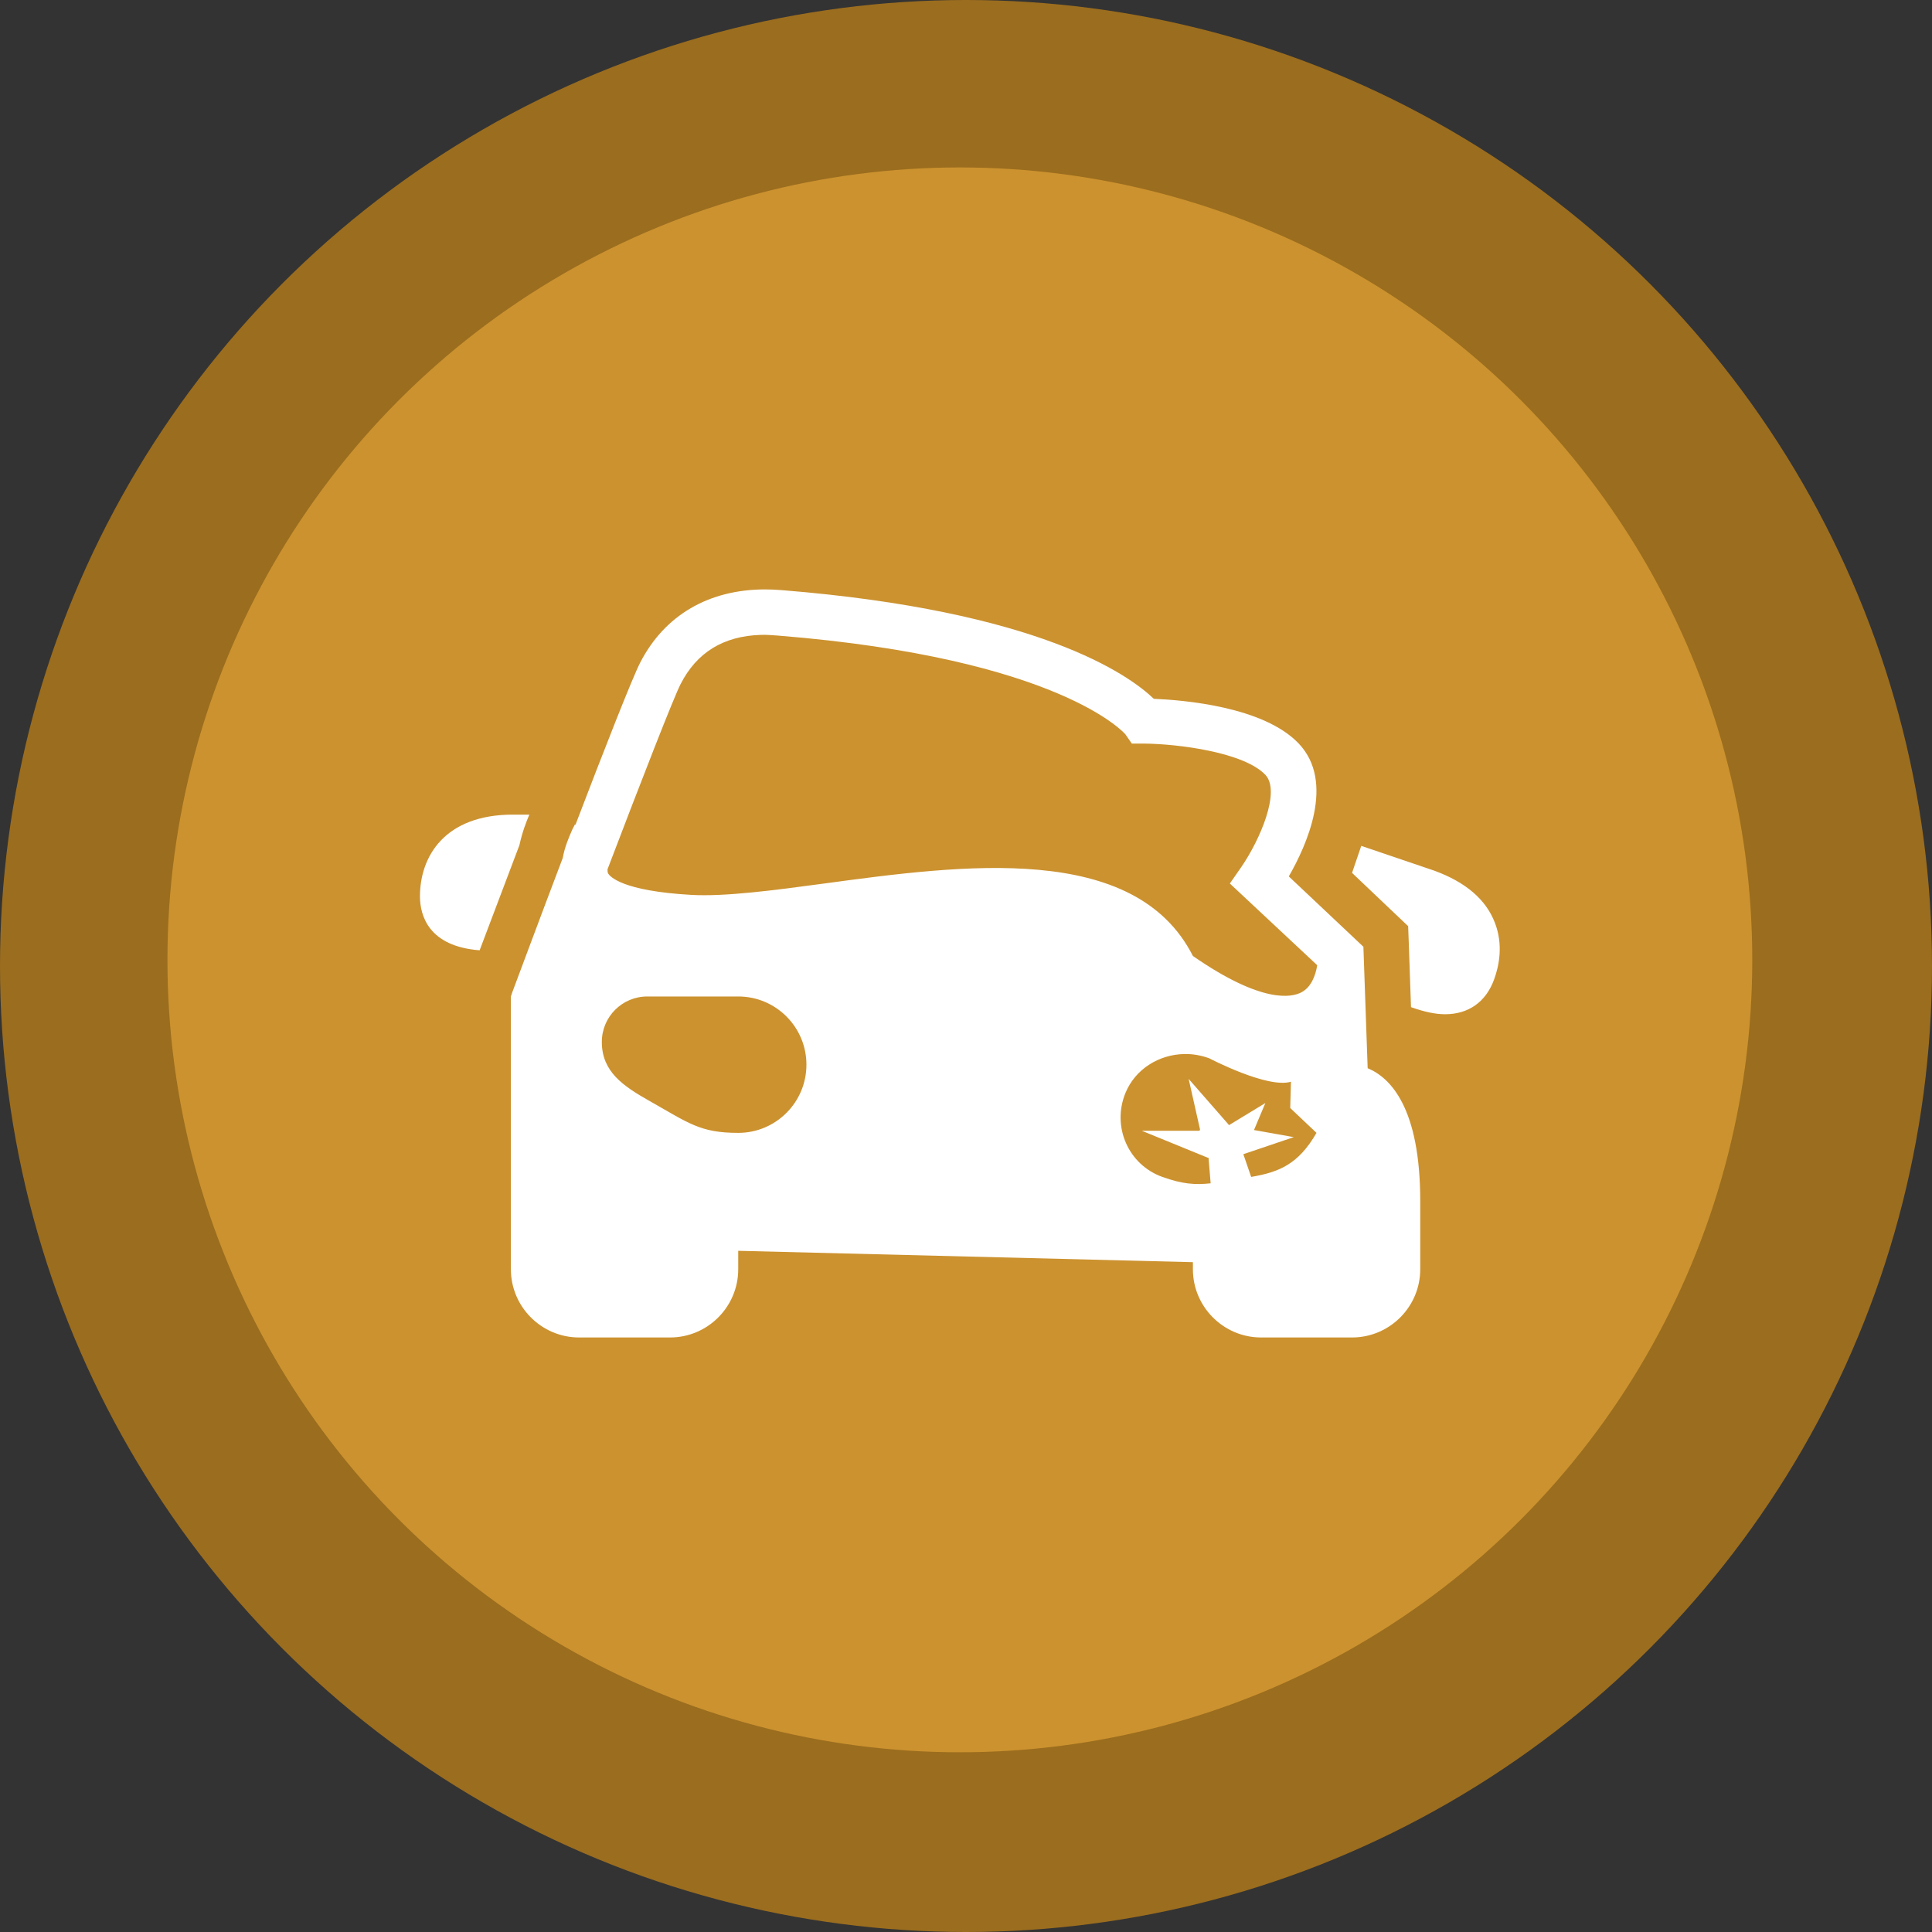 <svg width="150" height="150" viewBox="0 0 150 150" fill="none" xmlns="http://www.w3.org/2000/svg">
<rect x="0" y="0" width="150" height="150" fill="#333333" stroke="none"/>
<circle cx="75" cy="75" r="75" fill="#9B6D1E"/>
<circle cx="74.523" cy="74.523" r="61.523" fill="#CC922F"/>
<path d="M59.412 45.762C55.028 45.762 51.601 47.761 49.705 51.443C49.112 52.587 46.878 58.275 44.686 64.019H44.63C44.575 64.156 44.479 64.294 44.41 64.46C44.176 64.997 43.844 65.756 43.693 66.611C41.818 71.547 40.163 76.015 39.776 77.035L39.666 77.366V98.546C39.666 101.463 42.045 103.841 44.961 103.841H52.021C54.938 103.841 57.316 101.463 57.316 98.546V97.112L92.617 97.995V98.546C92.617 101.463 94.996 103.841 97.912 103.841H104.972C107.888 103.841 110.267 101.463 110.267 98.546C110.267 98.546 110.267 93.838 110.267 93.251C110.267 86.019 107.957 83.668 106.185 82.937L105.854 73.506L100.062 68.045C101.427 65.666 103.689 60.737 100.835 57.73C98.098 54.849 91.865 54.352 89.583 54.256C87.604 52.36 80.655 47.423 60.681 45.817C60.253 45.783 59.812 45.762 59.412 45.762ZM59.081 49.291C59.502 49.278 59.95 49.312 60.405 49.347C82.337 51.112 87.356 56.986 87.376 57.013L87.873 57.73H88.755C91.555 57.751 96.602 58.427 98.242 60.157C99.449 61.426 97.843 65.183 96.367 67.328L95.485 68.596L102.269 74.939C102.131 75.794 101.779 76.649 101.056 77.035C100.311 77.442 98.001 77.959 92.617 74.222C88.108 65.343 74.746 67.142 63.99 68.596C60.012 69.134 56.261 69.624 53.676 69.479C48.298 69.175 47.361 68.052 47.222 67.824C47.167 67.735 47.167 67.617 47.167 67.493C49.801 60.585 52.304 54.152 52.849 53.097C54.096 50.67 56.144 49.381 59.081 49.291ZM39.832 63.246C34.495 63.246 32.606 66.528 32.606 69.59C32.606 71.078 33.275 73.478 37.239 73.781C37.97 71.844 39.101 68.844 40.328 65.618C40.549 64.597 40.866 63.784 41.1 63.246H39.832ZM105.688 65.673L104.972 67.769L108.281 70.913L109.329 71.906L109.384 73.395L109.55 78.194C110.556 78.552 111.425 78.745 112.197 78.745C114.018 78.745 115.369 77.787 116.003 76.042C116.389 74.981 116.727 73.347 116.058 71.63C115.362 69.831 113.797 68.493 111.37 67.603L105.688 65.673ZM50.257 77.366H57.316C60.24 77.366 62.611 79.738 62.611 82.661C62.611 85.585 60.24 87.956 57.316 87.956C54.358 87.956 53.483 87.205 50.422 85.475C48.374 84.316 46.726 83.206 46.726 80.896C46.726 78.945 48.305 77.366 50.257 77.366ZM91.955 81.834C92.61 81.82 93.251 81.937 93.885 82.165C93.885 82.165 98.408 84.537 100.228 83.985L100.173 86.026L102.213 87.956C100.801 90.404 99.304 91.004 97.139 91.376L96.533 89.611L100.449 88.287L97.36 87.736L98.242 85.64L95.43 87.35C95.409 87.363 95.388 87.308 95.374 87.295L92.286 83.764L93.168 87.68C93.175 87.715 93.141 87.791 93.113 87.791H88.645L93.775 89.887C93.788 89.894 93.83 89.873 93.83 89.887L93.995 91.872C92.775 92.004 91.776 91.927 90.245 91.376C87.611 90.432 86.308 87.488 87.376 84.868C88.142 82.992 89.996 81.868 91.955 81.834Z" fill="white"/>
</svg>
